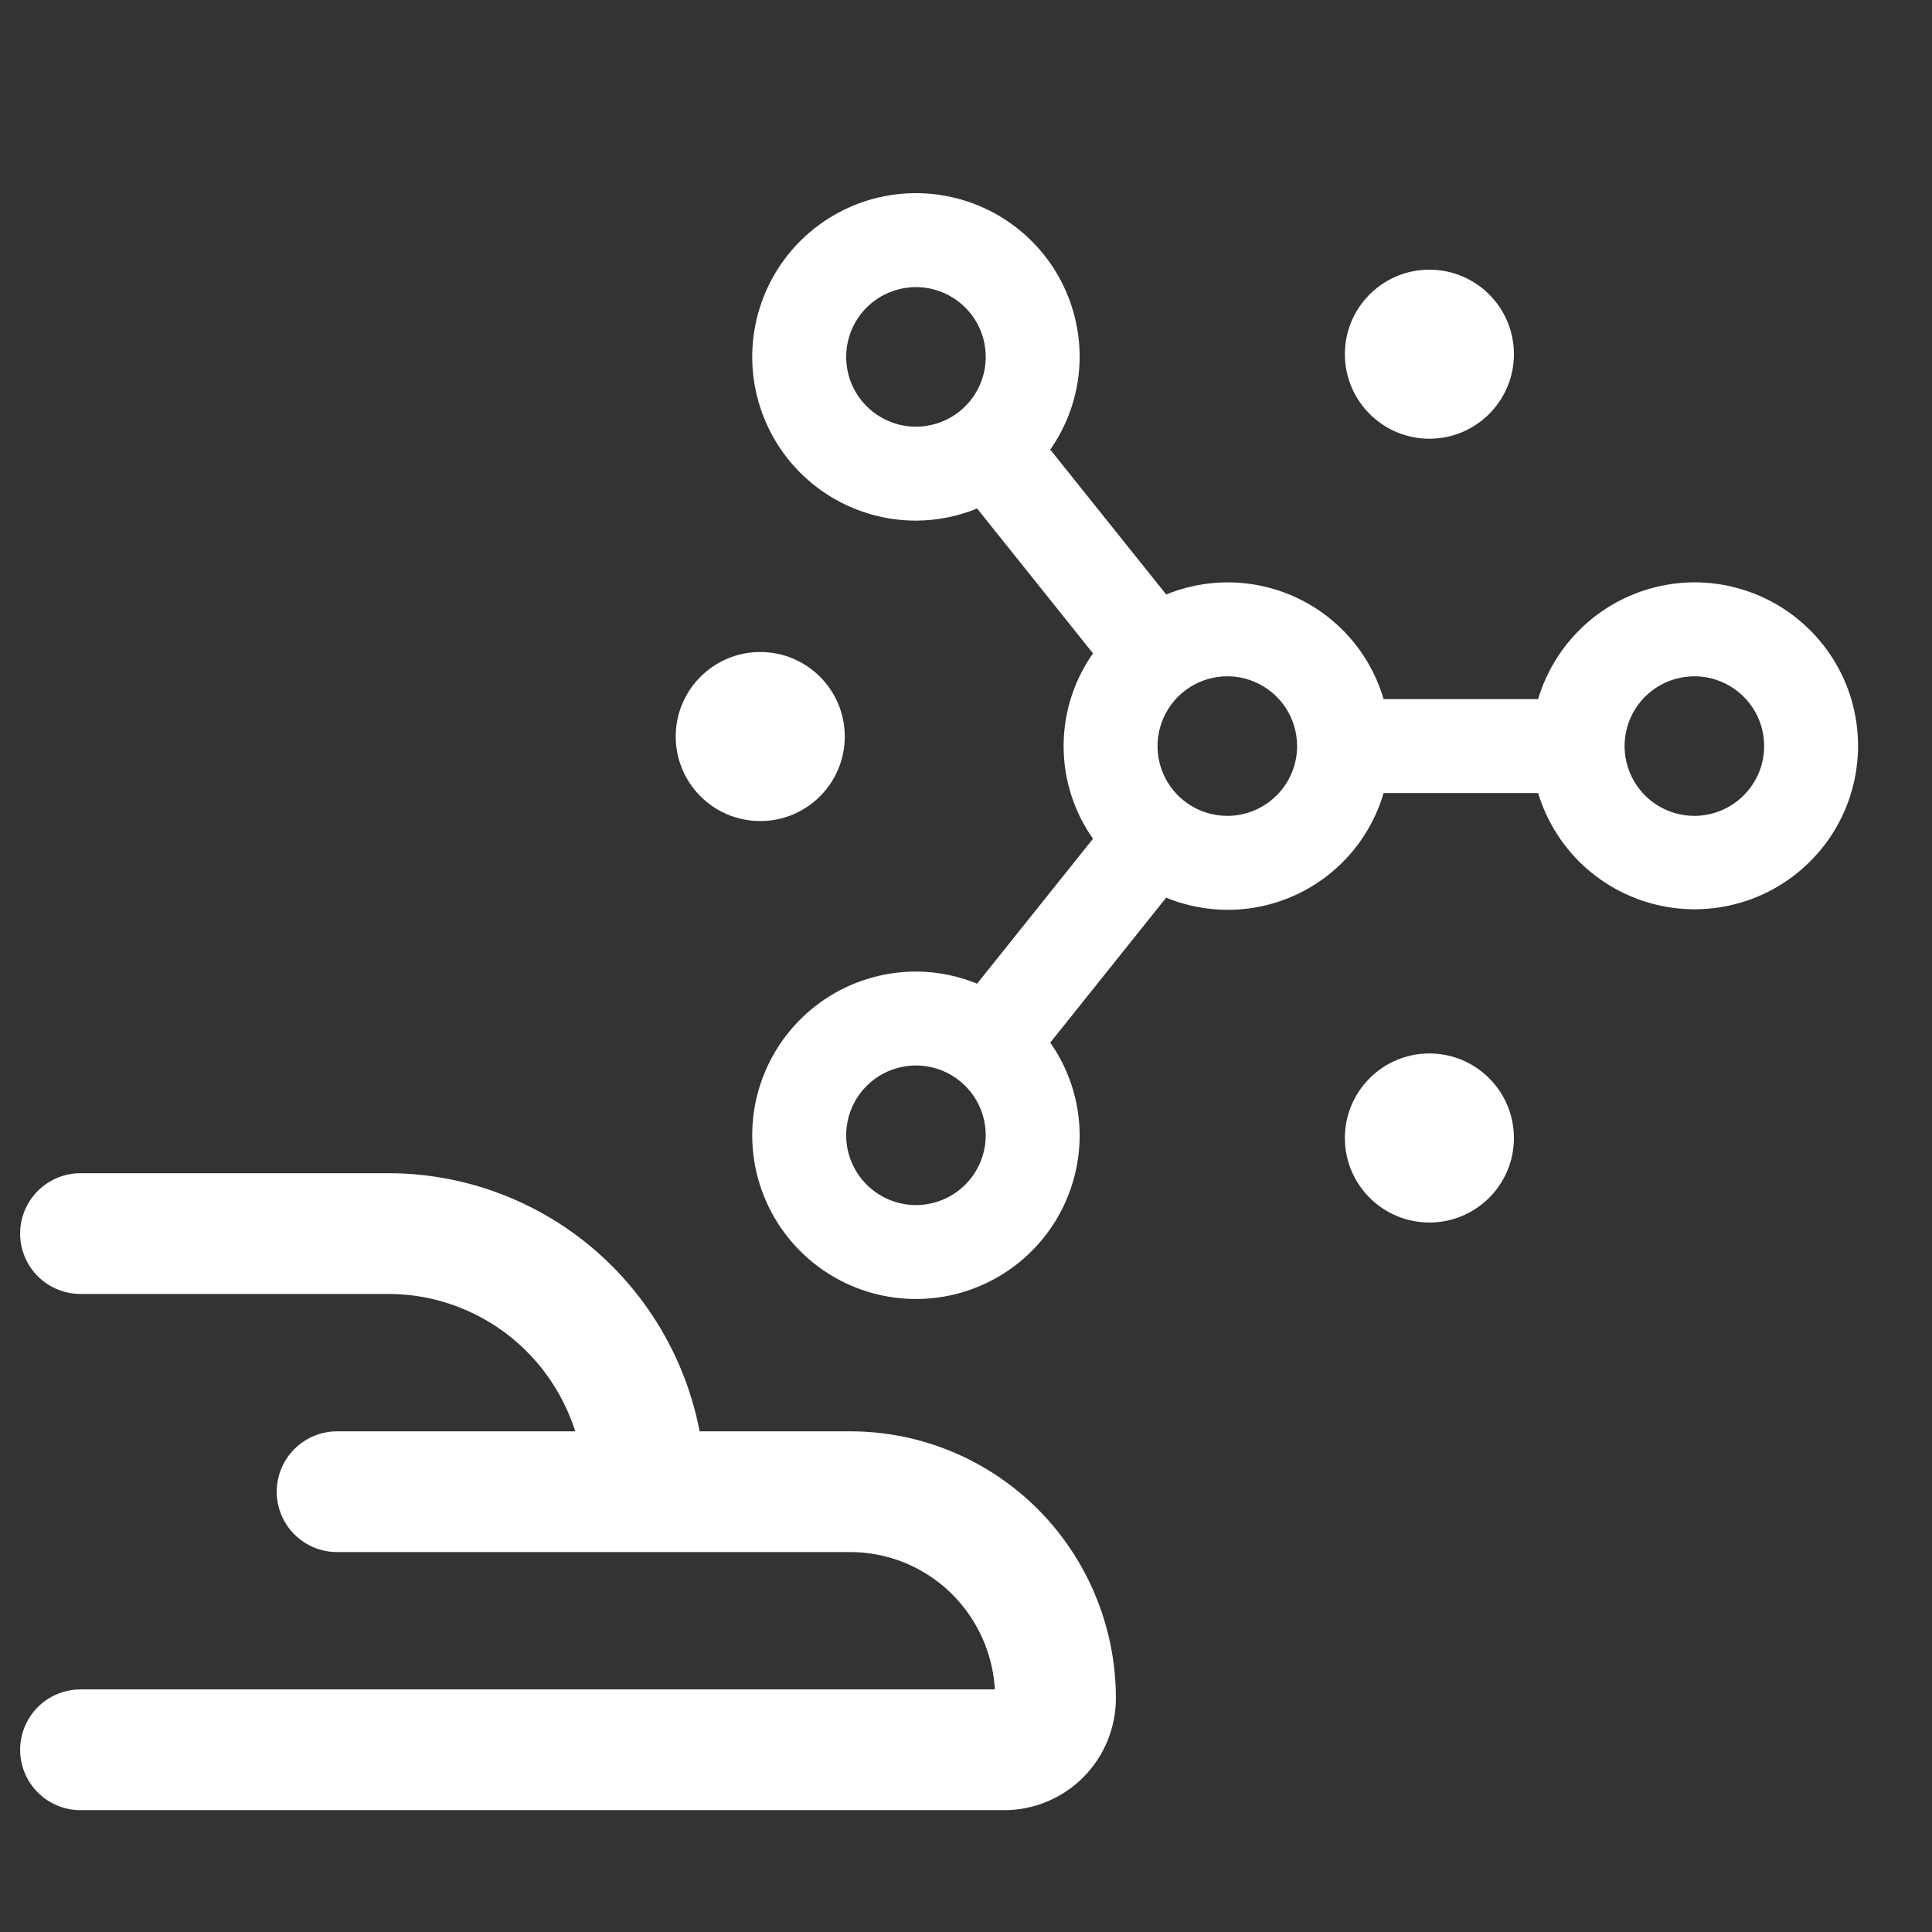 <svg width="48" height="48" viewBox="0 0 48 48" fill="none" xmlns="http://www.w3.org/2000/svg">
<rect x="0" y="0" width="48" height="48" fill="#333333" stroke="none"/>
<path d="M35.513 30.273C36.618 30.273 37.513 29.378 37.513 28.273C37.513 27.169 36.618 26.273 35.513 26.273C34.409 26.273 33.513 27.169 33.513 28.273C33.513 29.378 34.409 30.273 35.513 30.273Z" fill="white" stroke="white" stroke-width="0.2"/>
<path d="M35.513 10.8C36.618 10.8 37.513 9.904 37.513 8.799C37.513 7.695 36.618 6.8 35.513 6.8C34.409 6.8 33.513 7.695 33.513 8.799C33.513 9.904 34.409 10.8 35.513 10.8Z" fill="white" stroke="white" stroke-width="0.2"/>
<path d="M18.888 20.299C19.993 20.299 20.888 19.403 20.888 18.299C20.888 17.194 19.993 16.299 18.888 16.299C17.784 16.299 16.888 17.194 16.888 18.299C16.888 19.403 17.784 20.299 18.888 20.299Z" fill="white" stroke="white" stroke-width="0.2"/>
<path d="M42.096 14.568L42.096 14.568C41.219 14.571 40.367 14.865 39.674 15.403C39.002 15.926 38.517 16.65 38.289 17.469H34.3C34.156 16.938 33.901 16.443 33.553 16.017C33.188 15.569 32.73 15.208 32.21 14.958C31.69 14.708 31.122 14.575 30.545 14.569C29.994 14.563 29.448 14.673 28.943 14.891L25.968 11.173C26.456 10.504 26.722 9.697 26.724 8.867V8.867C26.724 8.082 26.492 7.315 26.056 6.662C25.62 6.01 25 5.501 24.275 5.201C23.55 4.901 22.752 4.822 21.983 4.975C21.213 5.128 20.506 5.506 19.951 6.061C19.396 6.616 19.018 7.323 18.865 8.093C18.712 8.862 18.79 9.66 19.091 10.385C19.391 11.11 19.9 11.73 20.552 12.166C21.205 12.602 21.972 12.835 22.757 12.835L22.757 12.835C23.29 12.833 23.818 12.723 24.307 12.512L27.281 16.23C26.79 16.898 26.525 17.706 26.525 18.536C26.525 19.366 26.79 20.174 27.281 20.842L24.307 24.56C23.818 24.349 23.29 24.239 22.757 24.238H22.757C21.972 24.238 21.205 24.471 20.552 24.907C19.9 25.343 19.391 25.962 19.091 26.687C18.79 27.412 18.712 28.21 18.865 28.98C19.018 29.749 19.396 30.456 19.951 31.011C20.506 31.566 21.213 31.944 21.983 32.097C22.752 32.25 23.55 32.172 24.275 31.871C25 31.571 25.62 31.062 26.056 30.41C26.492 29.758 26.724 28.99 26.724 28.206L26.724 28.205C26.722 27.375 26.456 26.569 25.968 25.9L28.942 22.181C29.448 22.4 29.993 22.51 30.544 22.504C31.121 22.498 31.69 22.365 32.21 22.115C32.73 21.865 33.188 21.503 33.553 21.056C33.901 20.629 34.156 20.134 34.3 19.603H38.289C38.483 20.29 38.858 20.913 39.377 21.405C39.915 21.914 40.585 22.263 41.311 22.411C42.036 22.559 42.789 22.5 43.483 22.242C44.178 21.983 44.785 21.536 45.238 20.949C45.691 20.363 45.969 19.661 46.043 18.924C46.117 18.187 45.983 17.444 45.656 16.78C45.328 16.115 44.821 15.556 44.192 15.165C43.563 14.774 42.837 14.567 42.096 14.568ZM20.923 8.867C20.923 8.504 21.03 8.149 21.232 7.848C21.433 7.546 21.72 7.311 22.055 7.173C22.39 7.034 22.759 6.997 23.114 7.068C23.47 7.139 23.797 7.314 24.053 7.57C24.31 7.827 24.485 8.153 24.555 8.509C24.626 8.865 24.59 9.233 24.451 9.569C24.312 9.904 24.077 10.19 23.776 10.392C23.474 10.593 23.119 10.701 22.757 10.701C22.27 10.7 21.804 10.507 21.46 10.163C21.116 9.819 20.923 9.353 20.923 8.867ZM22.756 30.04C22.394 30.04 22.039 29.932 21.738 29.73C21.436 29.529 21.201 29.242 21.062 28.907C20.923 28.572 20.887 28.204 20.958 27.848C21.029 27.492 21.203 27.165 21.46 26.909C21.716 26.652 22.043 26.478 22.399 26.407C22.755 26.336 23.123 26.372 23.458 26.511C23.794 26.65 24.08 26.885 24.282 27.187C24.483 27.488 24.59 27.843 24.59 28.206C24.59 28.692 24.397 29.158 24.053 29.502C23.709 29.846 23.243 30.039 22.756 30.04ZM30.492 20.37C30.13 20.37 29.775 20.262 29.474 20.061C29.172 19.86 28.937 19.573 28.798 19.238C28.659 18.903 28.623 18.534 28.694 18.178C28.765 17.823 28.939 17.496 29.196 17.239C29.452 16.983 29.779 16.808 30.135 16.738C30.49 16.667 30.859 16.703 31.194 16.842C31.529 16.981 31.816 17.216 32.017 17.517C32.219 17.819 32.326 18.173 32.326 18.536C32.326 19.022 32.133 19.489 31.789 19.832C31.445 20.176 30.979 20.37 30.492 20.37ZM42.096 20.37C41.733 20.37 41.379 20.262 41.077 20.061C40.776 19.86 40.541 19.573 40.402 19.238C40.263 18.903 40.227 18.534 40.297 18.178C40.368 17.823 40.543 17.496 40.799 17.239C41.056 16.983 41.383 16.808 41.738 16.738C42.094 16.667 42.463 16.703 42.798 16.842C43.133 16.981 43.419 17.216 43.621 17.517C43.823 17.819 43.93 18.173 43.93 18.536C43.93 19.022 43.736 19.489 43.392 19.832C43.049 20.176 42.582 20.37 42.096 20.37Z" fill="white" stroke="white" stroke-width="0.2"/>
<path d="M2 30.648H9.65C10.487 30.648 11.316 30.814 12.089 31.137C12.863 31.459 13.566 31.931 14.158 32.527C14.749 33.122 15.219 33.829 15.539 34.607C15.86 35.385 16.025 36.219 16.025 37.061M8.375 37.061H21.125C22.477 37.061 23.774 37.601 24.731 38.563C25.687 39.525 26.224 40.83 26.224 42.191C26.224 42.531 26.09 42.857 25.851 43.097C25.612 43.338 25.288 43.473 24.95 43.473H2" stroke="white" stroke-width="3" stroke-linecap="round" stroke-linejoin="round"/>
</svg>
